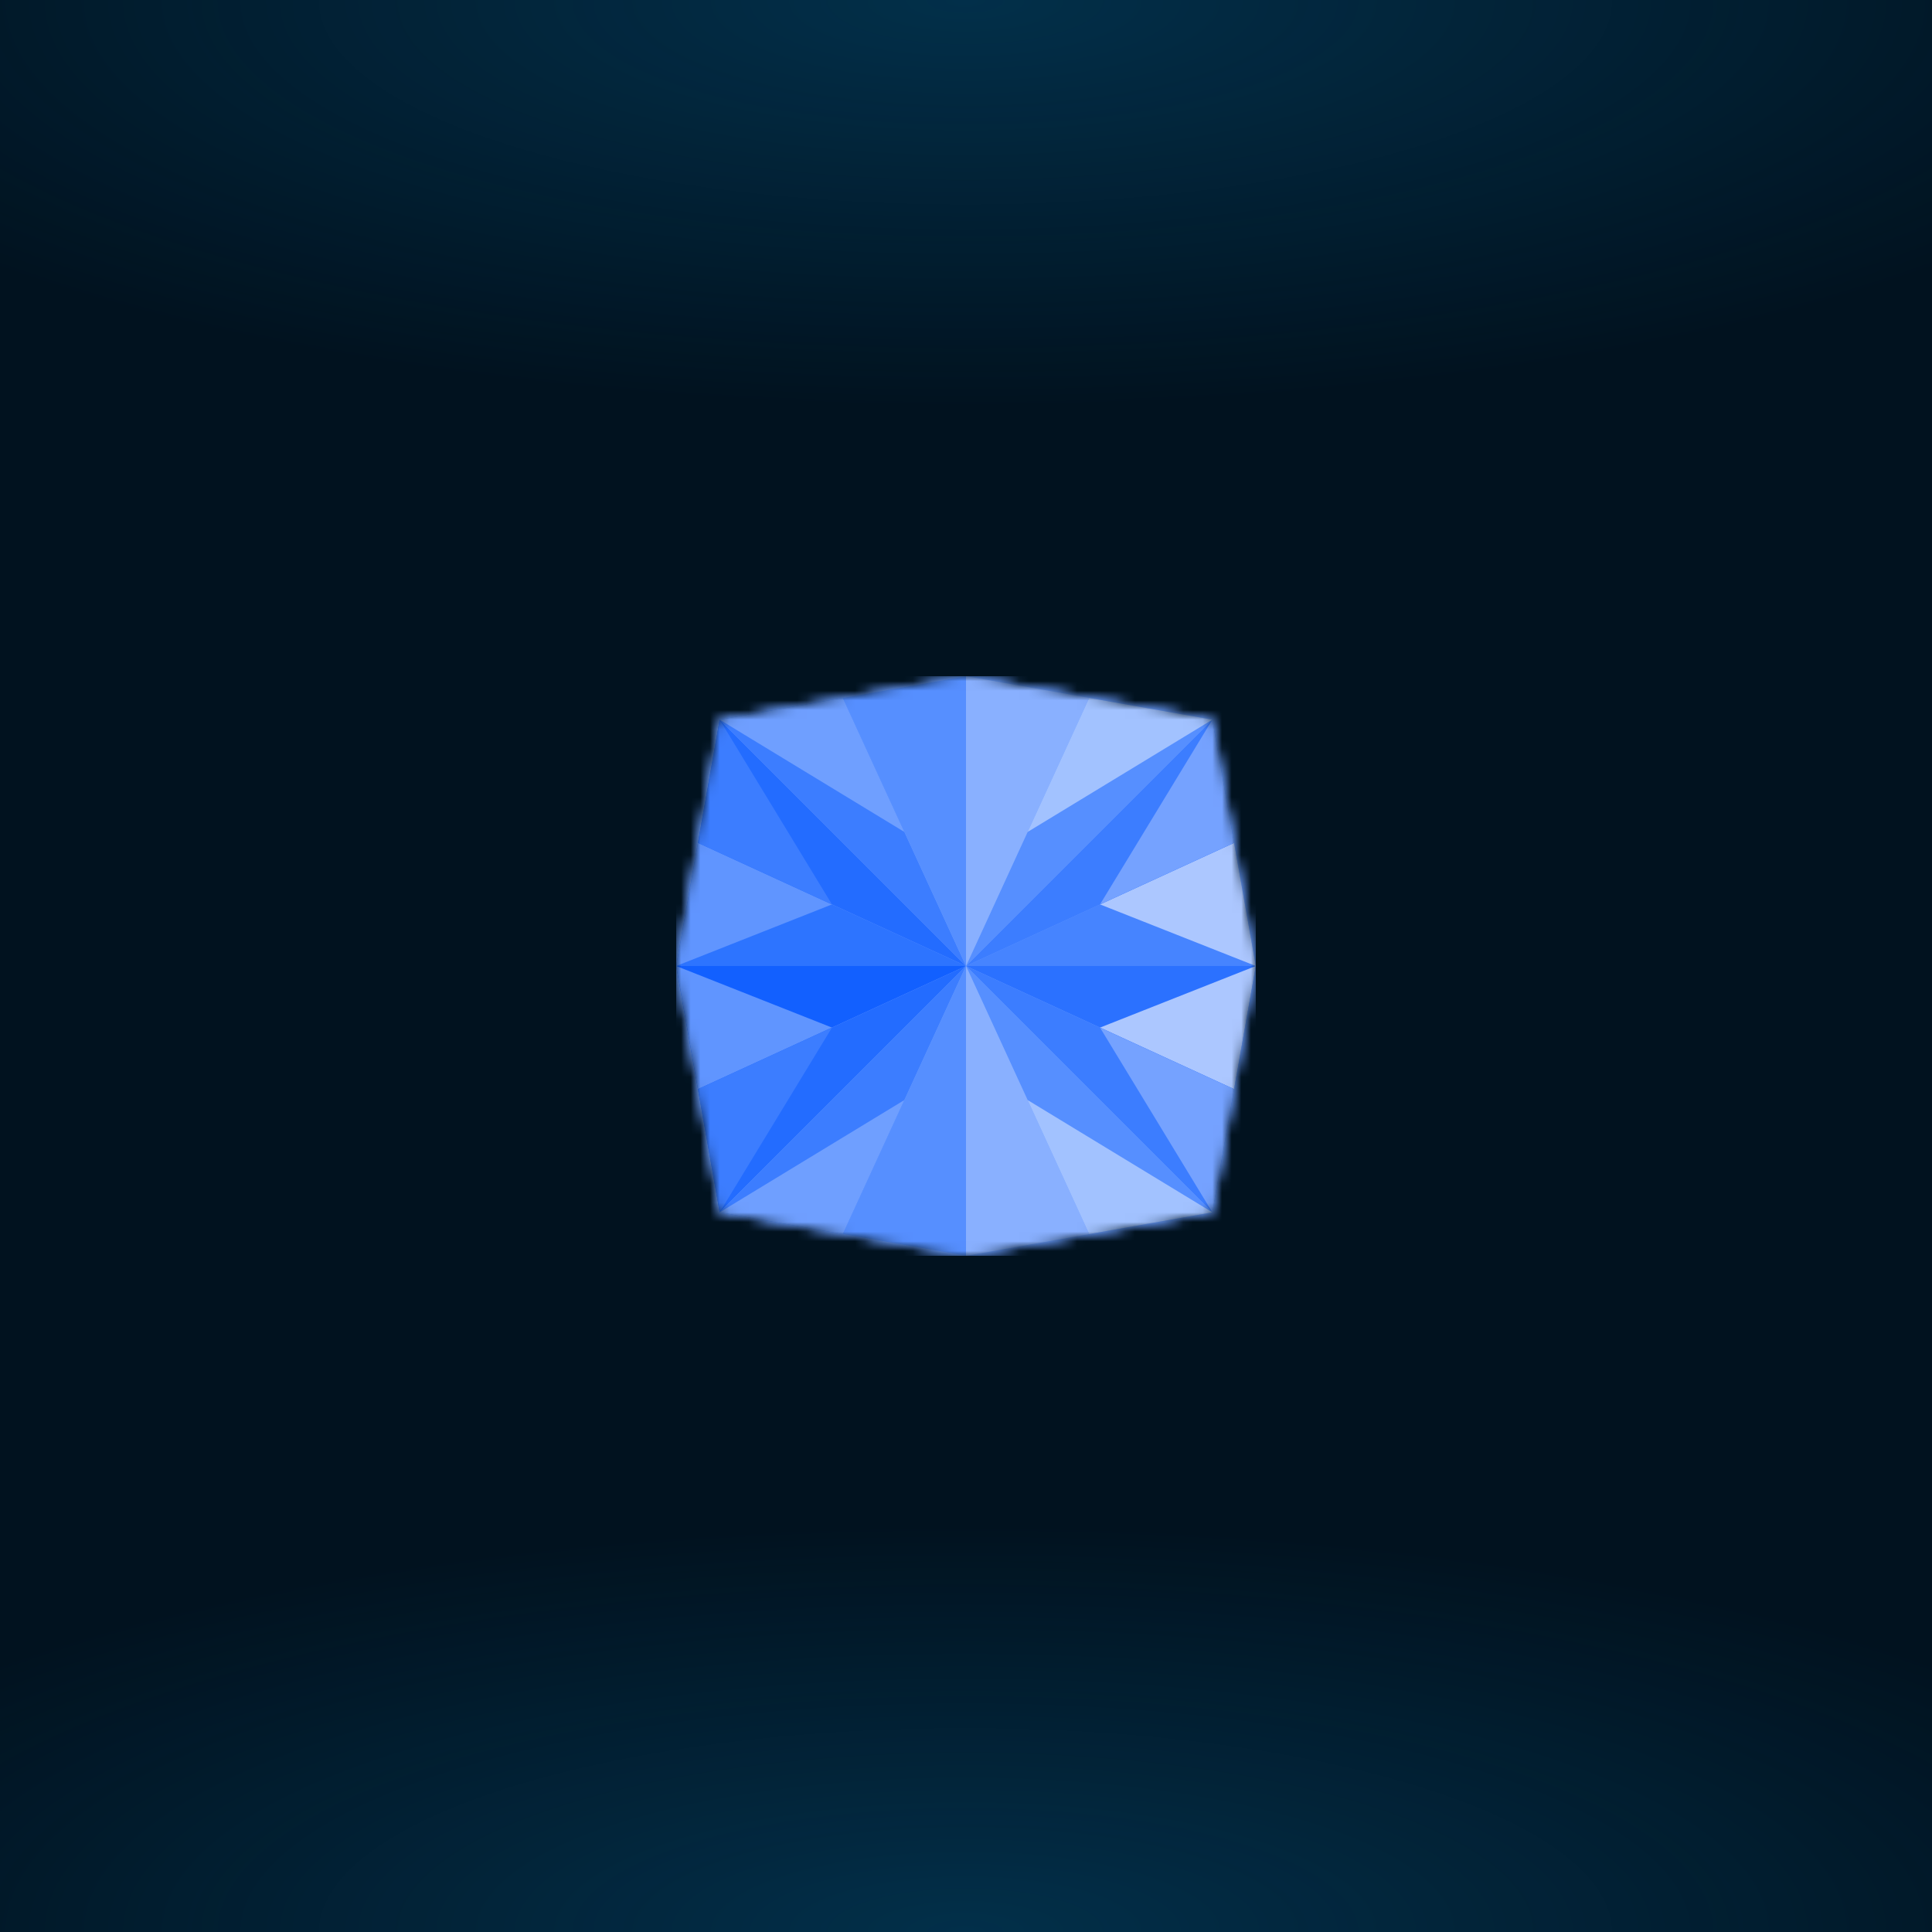 <svg xmlns="http://www.w3.org/2000/svg" style="width:100%;height:100%;transform:translate3d(0,0,0);content-visibility:visible" viewBox="0 0 200 200"><defs><clipPath id="a"><path d="M0 0h200v200H0z"/></clipPath><clipPath id="e"><path d="M0 0h60v60H0z"/></clipPath><clipPath id="g"><path d="M0 0h200v200H0z"/></clipPath><clipPath id="b"><path d="M0 0h200v200H0z"/></clipPath><radialGradient id="d" spreadMethod="pad" gradientUnits="userSpaceOnUse" cx="0" cy="0" r="47.917" fx="0" fy="0"><stop offset="0%" stop-color="#05A5F5"/><stop offset="50%" stop-color="#05A5F5" stop-opacity=".5"/><stop offset="100%" stop-color="#05A5F5" stop-opacity="0"/></radialGradient><radialGradient id="c" spreadMethod="pad" gradientUnits="userSpaceOnUse" cx="0" cy="0" r="47.917" fx="0" fy="0"><stop offset="0%" stop-color="#05A5F5"/><stop offset="50%" stop-color="#05A5F5" stop-opacity=".5"/><stop offset="100%" stop-color="#05A5F5" stop-opacity="0"/></radialGradient><mask id="f" mask-type="alpha"><g style="display:block"><path fill="#0054FF" d="m0-30-25.5 4.5L-30 0l4.5 25.5L0 30l25.5-4.5L30 0l-4.5-25.5L0-30z" transform="translate(30 30)"/><path fill="#4680F0" d="m0-30-25.5 4.5L-30 0l4.5 25.5L0 30l25.5-4.5L30 0l-4.5-25.5L0-30z" transform="translate(30 30)"/></g></mask></defs><g clip-path="url(#a)"><path fill="#01121F" d="M39.563-39.563v79.126h-79.126v-79.126h79.126z" transform="translate(100 100) scale(2.528)" style="display:block"/><g clip-path="url(#b)" style="display:block" fill-opacity=".2"><path fill="url(#c)" d="M0-49.25c27.181 0 49.25 22.069 49.25 49.25S27.181 49.25 0 49.25-49.25 27.181-49.25 0-27.181-49.25 0-49.25z" transform="matrix(2.793 0 0 .88 99.943 199.981)" style="display:block"/><path fill="url(#d)" d="M0-49.25c27.181 0 49.25 22.069 49.25 49.25S27.181 49.25 0 49.25-49.25 27.181-49.25 0-27.181-49.25 0-49.25z" transform="matrix(2.793 0 0 .88 99.943 .081)" style="display:block"/></g><g clip-path="url(#e)" transform="translate(70 70)" style="display:block"><g mask="url(#f)" style="display:block"><g clip-path="url(#g)" transform="translate(-70 -70)"><path fill="#6B9CFD" d="M-100-100h200v200h-200v-200z" transform="translate(100 100)" style="display:block"/><path fill="#6F9FFF" d="m0-30-25.5 4.5L-30 0l4.5 25.5L0 30l25.5-4.5L30 0l-4.5-25.5L0-30z" transform="translate(100 100)" style="display:block"/><path fill="#2D74FF" d="m-15 6.375 2.25-12.75L15 6.375h-30z" transform="translate(85 93.625)" style="display:block"/><path fill="#6095FF" d="m-8.062 6.375 2.25-12.75L8.062 0-8.062 6.375z" transform="translate(78.062 93.625)" style="display:block"/><path fill="#4684FF" d="m15 6.375-2.25-12.75L-15 6.375h30z" transform="translate(115 93.625)" style="display:block"/><path fill="#1260FF" d="m-15-6.375 2.25 12.75L15-6.375h-30z" transform="translate(85 106.375)" style="display:block"/><path fill="#2B71FF" d="m15-6.375-2.25 12.75L-15-6.375h30z" transform="translate(115 106.375)" style="display:block"/><path fill="#6095FF" d="m-8.062-6.375 2.25 12.75L8.062 0-8.062-6.375z" transform="translate(78.062 106.375)" style="display:block"/><path fill="#ACC7FF" d="m8.062 6.375-2.25-12.75L-8.062 0 8.062 6.375z" transform="translate(121.938 93.625)" style="display:block"/><path fill="#ACC7FF" d="m8.062-6.375-2.25 12.75L-8.062 0 8.062-6.375z" transform="translate(121.938 106.375)" style="display:block"/><path fill="#236CFF" d="m-11.625-25.5-2.25 12.75L13.875 0l-27.75 12.75 2.25 12.75L13.875 0l-25.5-25.5z" transform="translate(86.125 100)" style="display:block"/><path fill="#3C7DFF" d="m-4.688 9.562-2.25-12.75L6.938-9.562-4.688 9.562z" transform="translate(79.188 115.938)" style="display:block"/><path fill="#3C7DFF" d="m-6.938 3.188 2.25-12.75L6.938 9.562-6.938 3.188z" transform="translate(79.188 84.062)" style="display:block"/><path fill="#3C7DFF" d="m11.625-25.5 2.25 12.75L-13.875 0l27.75 12.75-2.25 12.75-25.5-25.5 25.5-25.5z" transform="translate(113.875 100)" style="display:block"/><path fill="#3C7DFF" d="M-12.75-25.5 12.75 0l-25.5 25.5L0 27.75 12.75 0 0-27.75l-12.75 2.25z" transform="translate(87.25 100)" style="display:block"/><path fill="#6F9FFF" d="m3.188 6.938-12.75-2.25L9.562-6.938 3.188 6.938z" transform="translate(84.062 120.812)" style="display:block"/><path fill="#6F9FFF" d="m3.188-6.938-12.75 2.25L9.562 6.938 3.188-6.938z" transform="translate(84.062 79.188)" style="display:block"/><path fill="#568FFF" d="M12.75-25.5-12.75 0l25.5 25.5L0 27.75-12.75 0 0-27.75l12.75 2.25z" transform="translate(112.75 100)" style="display:block"/><path fill="#568FFF" d="M6.375 30v-60l-12.75 2.25L6.375 0l-12.75 27.75L6.375 30z" transform="translate(93.625 100)" style="display:block"/><path fill="#89B0FF" d="M-6.375 30v-60l12.75 2.25L-6.375 0l12.75 27.75L-6.375 30z" transform="translate(106.375 100)" style="display:block"/><path fill="#75A2FF" d="m4.688 9.562 2.25-12.75-13.876-6.374L4.688 9.562z" transform="translate(120.812 115.938)" style="display:block"/><path fill="#75A2FF" d="m6.938 3.188-2.25-12.75L-6.938 9.562 6.938 3.188z" transform="translate(120.812 84.062)" style="display:block"/><path fill="#A2C2FF" d="m-3.188 6.938 12.75-2.25L-9.562-6.938l6.374 13.876z" transform="translate(115.938 120.812)" style="display:block"/><path fill="#A2C2FF" d="m-3.188-6.938 12.75 2.25L-9.562 6.938l6.374-13.876z" transform="translate(115.938 79.188)" style="display:block"/></g></g></g></g></svg>